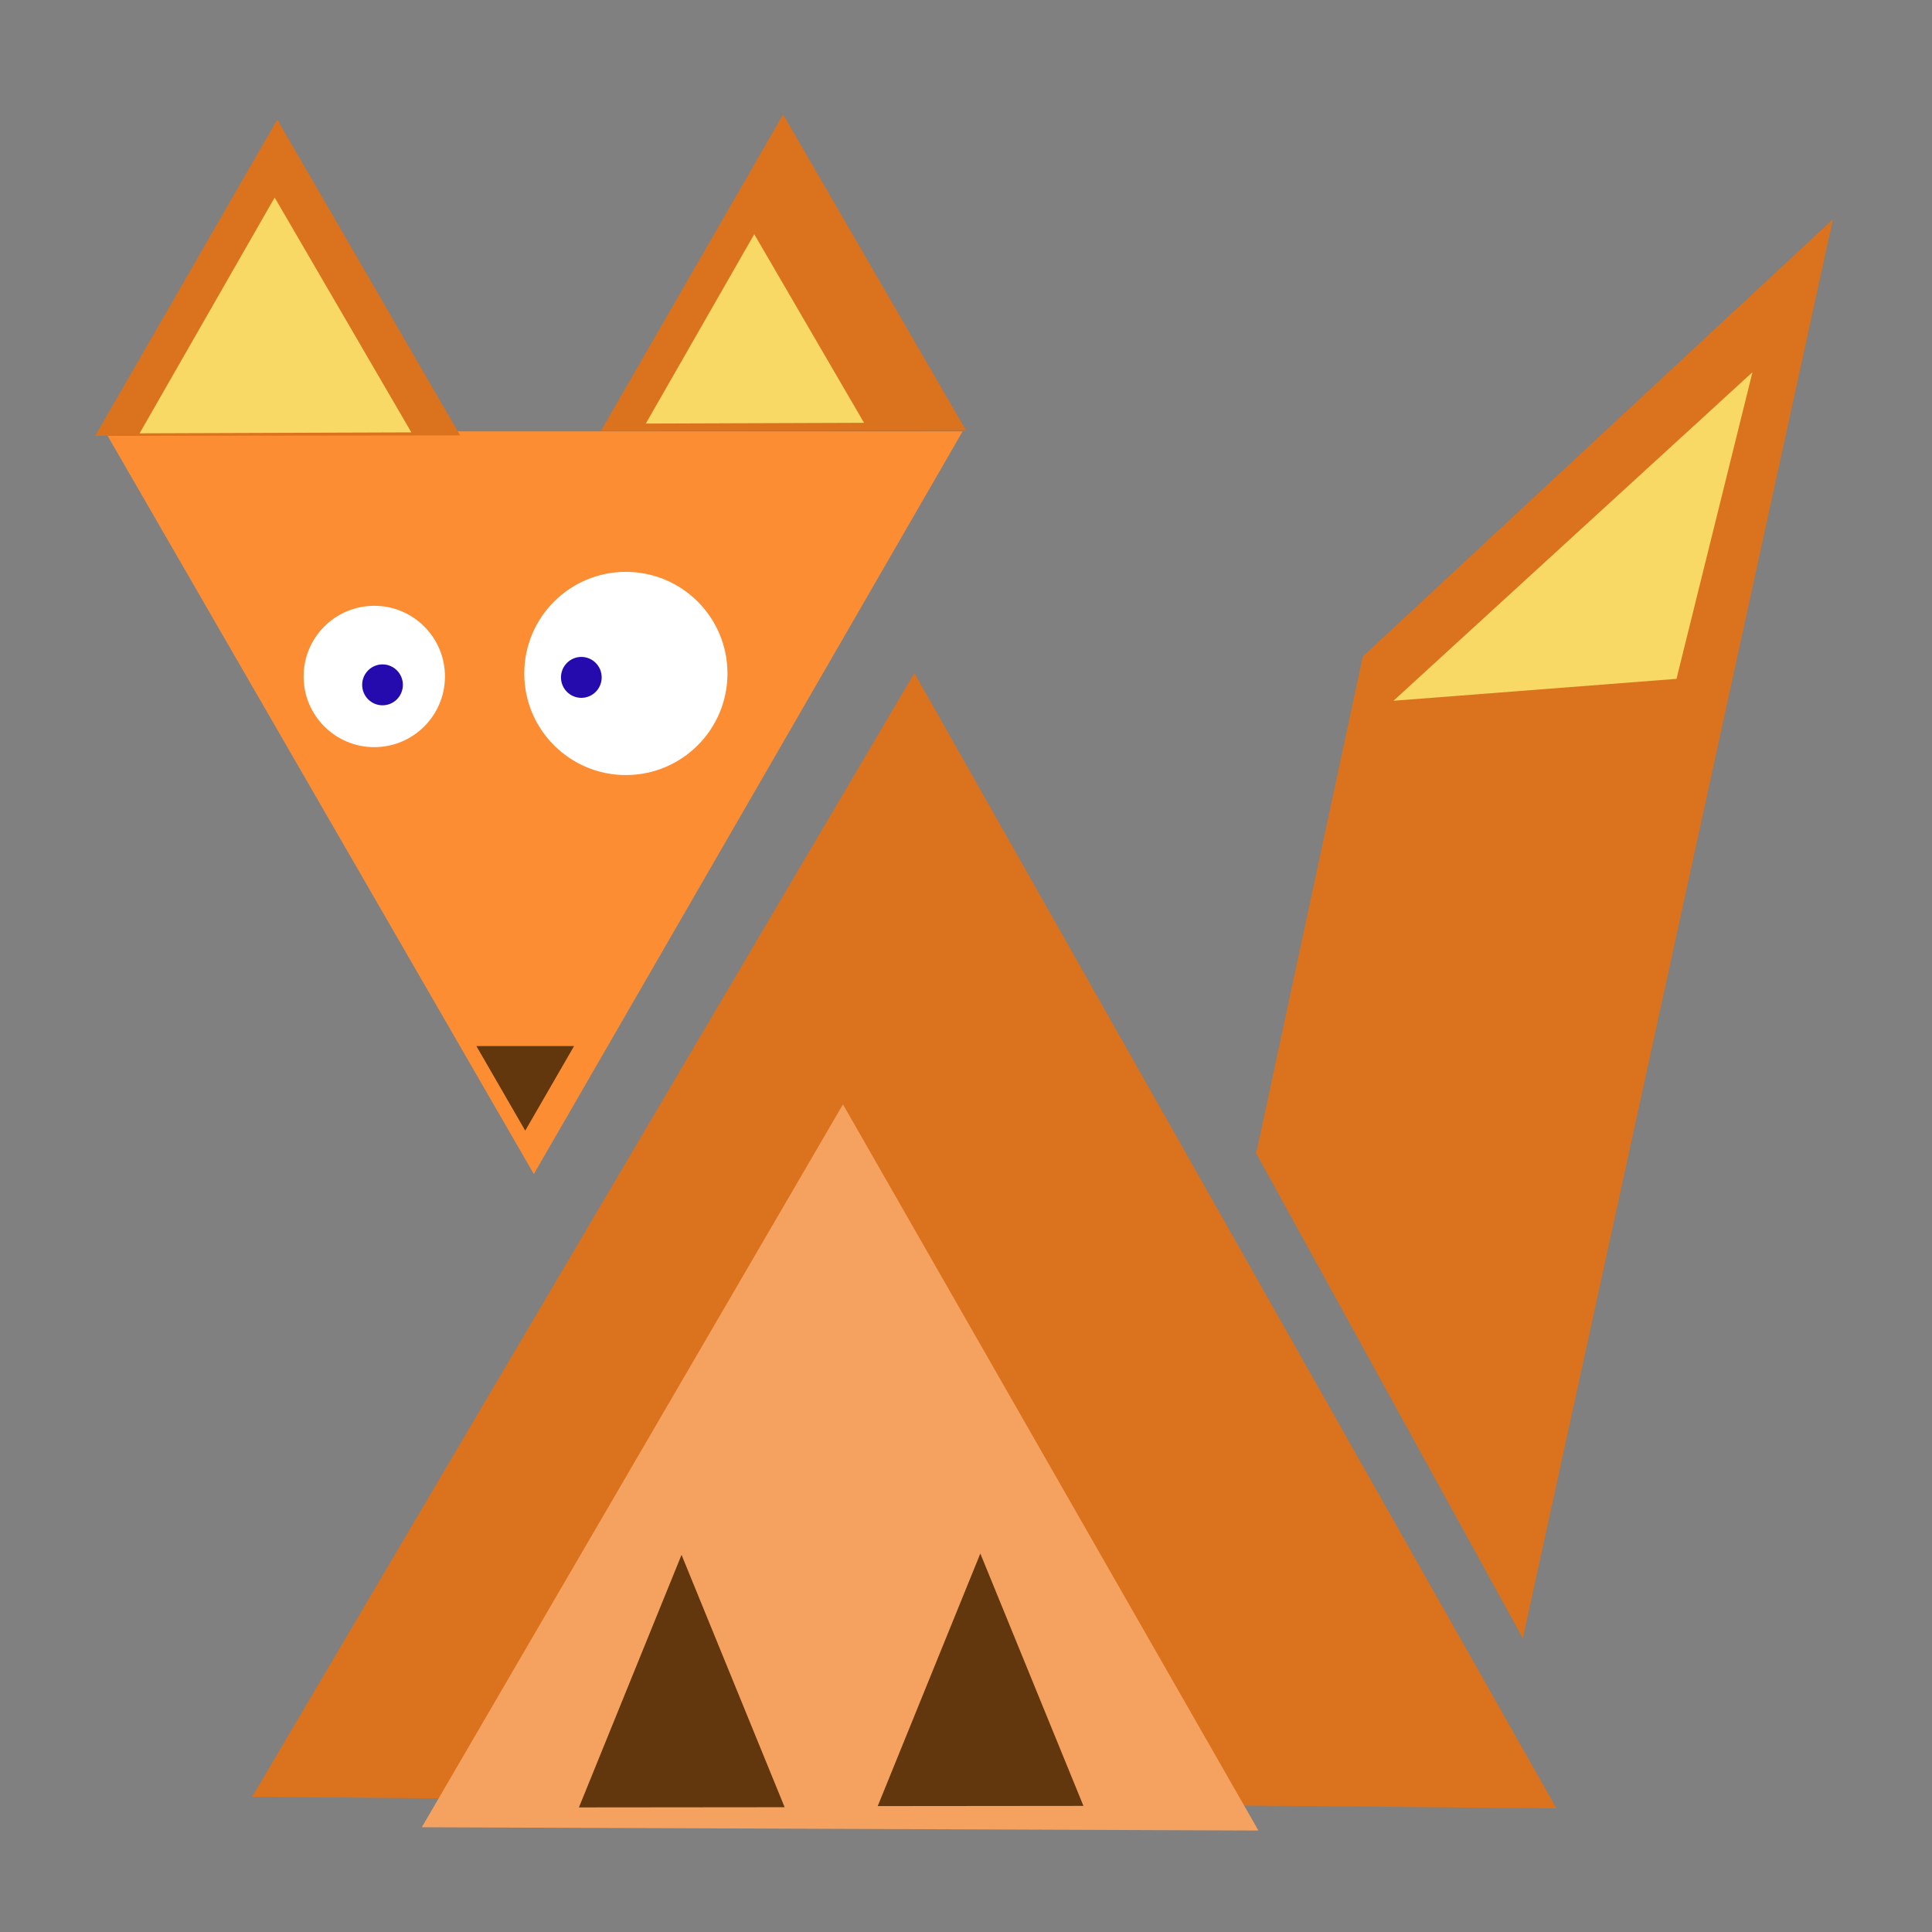 <?xml version="1.0" encoding="UTF-8" standalone="no"?>
<!DOCTYPE svg PUBLIC "-//W3C//DTD SVG 1.1//EN" "http://www.w3.org/Graphics/SVG/1.1/DTD/svg11.dtd">
<!-- Created with Vectornator (http://vectornator.io/) -->
<svg height="512.0px" stroke-miterlimit="10" style="fill-rule:nonzero;clip-rule:evenodd;stroke-linecap:round;stroke-linejoin:round;" version="1.1" viewBox="0 0 512 512" width="512.0px" xml:space="preserve" xmlns="http://www.w3.org/2000/svg" xmlns:xlink="http://www.w3.org/1999/xlink">
<rect x="0" y="0" width="512" height="512" fill="#808080" stroke="none"/>
<defs/>
<g id="Layer-1">
<path d="M141.47 311.136L27.836 114.315L255.105 114.315L141.47 311.136Z" fill="#fd8d33" fill-rule="nonzero" opacity="1" stroke="none"/>
<path d="M25.221 115.504L73.482 31.688L121.938 115.39L25.221 115.504Z" fill="#db721e" fill-rule="nonzero" opacity="1" stroke="none"/>
<path d="M159.267 114.14L207.528 30.324L255.984 114.027L159.267 114.14Z" fill="#db721e" fill-rule="nonzero" opacity="1" stroke="none"/>
<path d="M412.473 479.237L66.837 476.159L242.32 178.368L412.473 479.237Z" fill="#db721e" fill-rule="nonzero" opacity="1" stroke="none"/>
<path d="M333.495 485.109L111.786 484.241L223.392 292.669L333.495 485.109Z" fill="#f5a260" fill-rule="nonzero" opacity="1" stroke="none"/>
<path d="M332.903 305.647L361.166 173.952L485.735 58.114L403.571 434.167L332.903 305.647Z" fill="#db721e" fill-rule="nonzero" opacity="1" stroke="none"/>
<path d="M444.286 179.903L369.293 185.707L464.424 98.632L444.286 179.903Z" fill="#f9d966" fill-rule="nonzero" opacity="1" stroke="none"/>
<path d="M180.615 412.05L207.939 478.931L153.421 478.984L180.615 412.05Z" fill="#62370d" fill-rule="nonzero" opacity="1" stroke="none"/>
<path d="M139.191 299.635L126.247 277.214L152.136 277.214L139.191 299.635Z" fill="#62370d" fill-rule="nonzero" opacity="1" stroke="none"/>
<path d="M259.799 411.7L287.124 478.581L232.605 478.634L259.799 411.7Z" fill="#62370d" fill-rule="nonzero" opacity="1" stroke="none"/>
<path d="M138.939 178.475C138.939 163.605 150.994 151.551 165.863 151.551C180.733 151.551 192.788 163.605 192.788 178.475C192.788 193.345 180.733 205.399 165.863 205.399C150.994 205.399 138.939 193.345 138.939 178.475Z" fill="#ffffff" fill-rule="nonzero" opacity="1" stroke="none"/>
<path d="M80.459 179.274C80.459 168.93 88.844 160.545 99.188 160.545C109.531 160.545 117.916 168.93 117.916 179.274C117.916 189.617 109.531 198.002 99.188 198.002C88.844 198.002 80.459 189.617 80.459 179.274Z" fill="#ffffff" fill-rule="nonzero" opacity="1" stroke="none"/>
<path d="M95.978 181.491C95.978 178.497 98.392 176.07 101.372 176.07C104.351 176.07 106.766 178.497 106.766 181.491C106.766 184.486 104.351 186.913 101.372 186.913C98.392 186.913 95.978 184.486 95.978 181.491Z" fill="#250aad" fill-rule="nonzero" opacity="1" stroke="none"/>
<path d="M148.665 179.513C148.665 176.519 151.08 174.092 154.059 174.092C157.038 174.092 159.453 176.519 159.453 179.513C159.453 182.507 157.038 184.935 154.059 184.935C151.08 184.935 148.665 182.507 148.665 179.513Z" fill="#250aad" fill-rule="nonzero" opacity="1" stroke="none"/>
<path d="M109.013 114.585L36.997 114.837L72.787 52.343L109.013 114.585Z" fill="#f9d966" fill-rule="nonzero" opacity="1" stroke="none"/>
<path d="M228.975 112.048L171.148 112.251L199.886 62.069L228.975 112.048Z" fill="#f9d966" fill-rule="nonzero" opacity="1" stroke="none"/>
</g>
</svg>
